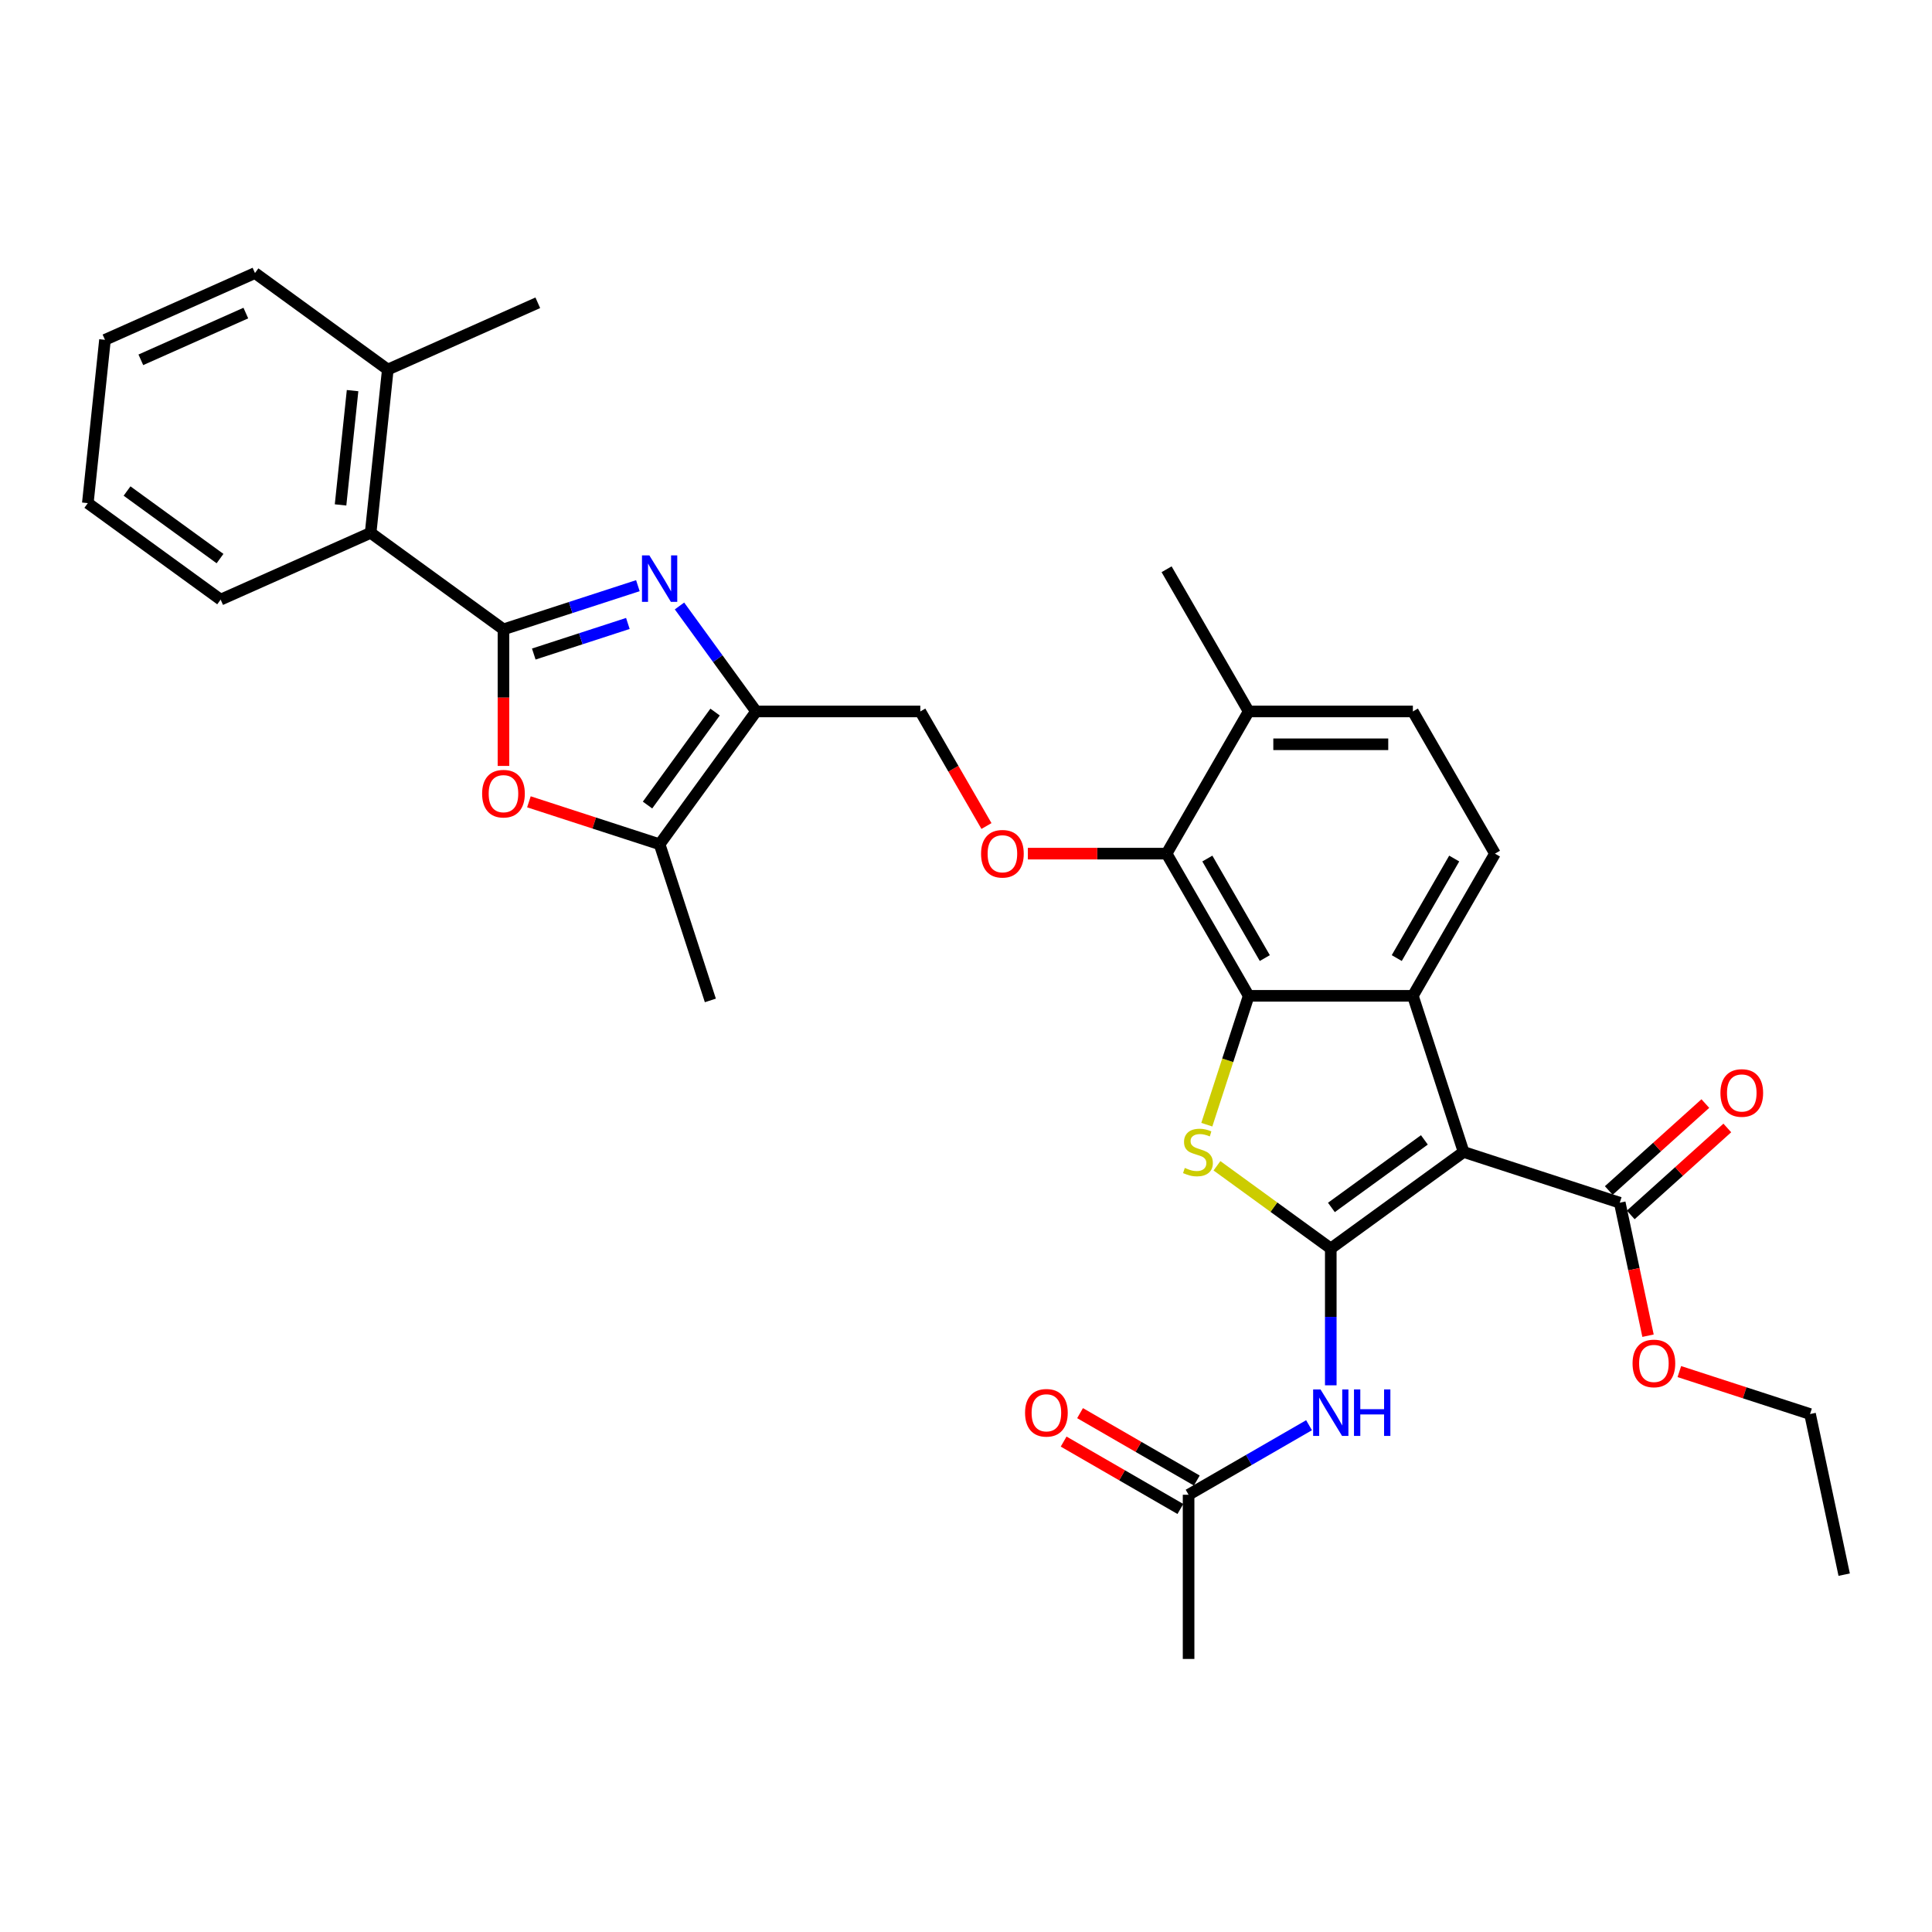 <?xml version='1.0' encoding='iso-8859-1'?>
<svg version='1.1' baseProfile='full'
              xmlns='http://www.w3.org/2000/svg'
                      xmlns:rdkit='http://www.rdkit.org/xml'
                      xmlns:xlink='http://www.w3.org/1999/xlink'
                  xml:space='preserve'
width='1000px' height='1000px' viewBox='0 0 1000 1000'>
<!-- END OF HEADER -->
<rect style='opacity:1.0;fill:#FFFFFF;stroke:none' width='1000' height='1000' x='0' y='0'> </rect>
<path class='bond-0' d='M 688.809,646.212 L 757.561,596.26' style='fill:none;fill-rule:evenodd;stroke:#000000;stroke-width:6px;stroke-linecap:butt;stroke-linejoin:miter;stroke-opacity:1' />
<path class='bond-0' d='M 689.131,624.969 L 737.258,590.003' style='fill:none;fill-rule:evenodd;stroke:#000000;stroke-width:6px;stroke-linecap:butt;stroke-linejoin:miter;stroke-opacity:1' />
<path class='bond-2' d='M 688.809,646.212 L 659.353,624.811' style='fill:none;fill-rule:evenodd;stroke:#000000;stroke-width:6px;stroke-linecap:butt;stroke-linejoin:miter;stroke-opacity:1' />
<path class='bond-2' d='M 659.353,624.811 L 629.897,603.41' style='fill:none;fill-rule:evenodd;stroke:#CCCC00;stroke-width:6px;stroke-linecap:butt;stroke-linejoin:miter;stroke-opacity:1' />
<path class='bond-8' d='M 688.809,646.212 L 688.809,681.624' style='fill:none;fill-rule:evenodd;stroke:#000000;stroke-width:6px;stroke-linecap:butt;stroke-linejoin:miter;stroke-opacity:1' />
<path class='bond-8' d='M 688.809,681.624 L 688.809,717.036' style='fill:none;fill-rule:evenodd;stroke:#0000FF;stroke-width:6px;stroke-linecap:butt;stroke-linejoin:miter;stroke-opacity:1' />
<path class='bond-4' d='M 757.561,596.26 L 731.3,515.437' style='fill:none;fill-rule:evenodd;stroke:#000000;stroke-width:6px;stroke-linecap:butt;stroke-linejoin:miter;stroke-opacity:1' />
<path class='bond-11' d='M 757.561,596.26 L 838.384,622.522' style='fill:none;fill-rule:evenodd;stroke:#000000;stroke-width:6px;stroke-linecap:butt;stroke-linejoin:miter;stroke-opacity:1' />
<path class='bond-1' d='M 260.595,325.752 L 295.381,314.449' style='fill:none;fill-rule:evenodd;stroke:#000000;stroke-width:6px;stroke-linecap:butt;stroke-linejoin:miter;stroke-opacity:1' />
<path class='bond-1' d='M 295.381,314.449 L 330.166,303.146' style='fill:none;fill-rule:evenodd;stroke:#0000FF;stroke-width:6px;stroke-linecap:butt;stroke-linejoin:miter;stroke-opacity:1' />
<path class='bond-1' d='M 276.283,338.526 L 300.633,330.614' style='fill:none;fill-rule:evenodd;stroke:#000000;stroke-width:6px;stroke-linecap:butt;stroke-linejoin:miter;stroke-opacity:1' />
<path class='bond-1' d='M 300.633,330.614 L 324.983,322.702' style='fill:none;fill-rule:evenodd;stroke:#0000FF;stroke-width:6px;stroke-linecap:butt;stroke-linejoin:miter;stroke-opacity:1' />
<path class='bond-12' d='M 260.595,325.752 L 191.842,275.8' style='fill:none;fill-rule:evenodd;stroke:#000000;stroke-width:6px;stroke-linecap:butt;stroke-linejoin:miter;stroke-opacity:1' />
<path class='bond-35' d='M 260.595,325.752 L 260.595,361.096' style='fill:none;fill-rule:evenodd;stroke:#000000;stroke-width:6px;stroke-linecap:butt;stroke-linejoin:miter;stroke-opacity:1' />
<path class='bond-35' d='M 260.595,361.096 L 260.595,396.44' style='fill:none;fill-rule:evenodd;stroke:#FF0000;stroke-width:6px;stroke-linecap:butt;stroke-linejoin:miter;stroke-opacity:1' />
<path class='bond-3' d='M 624.646,582.136 L 635.482,548.787' style='fill:none;fill-rule:evenodd;stroke:#CCCC00;stroke-width:6px;stroke-linecap:butt;stroke-linejoin:miter;stroke-opacity:1' />
<path class='bond-3' d='M 635.482,548.787 L 646.317,515.437' style='fill:none;fill-rule:evenodd;stroke:#000000;stroke-width:6px;stroke-linecap:butt;stroke-linejoin:miter;stroke-opacity:1' />
<path class='bond-10' d='M 646.317,515.437 L 603.826,441.84' style='fill:none;fill-rule:evenodd;stroke:#000000;stroke-width:6px;stroke-linecap:butt;stroke-linejoin:miter;stroke-opacity:1' />
<path class='bond-10' d='M 654.663,495.899 L 624.919,444.381' style='fill:none;fill-rule:evenodd;stroke:#000000;stroke-width:6px;stroke-linecap:butt;stroke-linejoin:miter;stroke-opacity:1' />
<path class='bond-33' d='M 646.317,515.437 L 731.3,515.437' style='fill:none;fill-rule:evenodd;stroke:#000000;stroke-width:6px;stroke-linecap:butt;stroke-linejoin:miter;stroke-opacity:1' />
<path class='bond-14' d='M 731.3,515.437 L 773.791,441.84' style='fill:none;fill-rule:evenodd;stroke:#000000;stroke-width:6px;stroke-linecap:butt;stroke-linejoin:miter;stroke-opacity:1' />
<path class='bond-14' d='M 722.954,495.899 L 752.698,444.381' style='fill:none;fill-rule:evenodd;stroke:#000000;stroke-width:6px;stroke-linecap:butt;stroke-linejoin:miter;stroke-opacity:1' />
<path class='bond-5' d='M 351.705,313.649 L 371.537,340.946' style='fill:none;fill-rule:evenodd;stroke:#0000FF;stroke-width:6px;stroke-linecap:butt;stroke-linejoin:miter;stroke-opacity:1' />
<path class='bond-5' d='M 371.537,340.946 L 391.37,368.243' style='fill:none;fill-rule:evenodd;stroke:#000000;stroke-width:6px;stroke-linecap:butt;stroke-linejoin:miter;stroke-opacity:1' />
<path class='bond-6' d='M 391.37,368.243 L 476.352,368.243' style='fill:none;fill-rule:evenodd;stroke:#000000;stroke-width:6px;stroke-linecap:butt;stroke-linejoin:miter;stroke-opacity:1' />
<path class='bond-9' d='M 391.37,368.243 L 341.418,436.995' style='fill:none;fill-rule:evenodd;stroke:#000000;stroke-width:6px;stroke-linecap:butt;stroke-linejoin:miter;stroke-opacity:1' />
<path class='bond-9' d='M 370.126,368.565 L 335.16,416.692' style='fill:none;fill-rule:evenodd;stroke:#000000;stroke-width:6px;stroke-linecap:butt;stroke-linejoin:miter;stroke-opacity:1' />
<path class='bond-7' d='M 273.767,415.014 L 307.593,426.005' style='fill:none;fill-rule:evenodd;stroke:#FF0000;stroke-width:6px;stroke-linecap:butt;stroke-linejoin:miter;stroke-opacity:1' />
<path class='bond-7' d='M 307.593,426.005 L 341.418,436.995' style='fill:none;fill-rule:evenodd;stroke:#000000;stroke-width:6px;stroke-linecap:butt;stroke-linejoin:miter;stroke-opacity:1' />
<path class='bond-15' d='M 677.557,737.691 L 646.384,755.688' style='fill:none;fill-rule:evenodd;stroke:#0000FF;stroke-width:6px;stroke-linecap:butt;stroke-linejoin:miter;stroke-opacity:1' />
<path class='bond-15' d='M 646.384,755.688 L 615.212,773.686' style='fill:none;fill-rule:evenodd;stroke:#000000;stroke-width:6px;stroke-linecap:butt;stroke-linejoin:miter;stroke-opacity:1' />
<path class='bond-23' d='M 341.418,436.995 L 367.679,517.819' style='fill:none;fill-rule:evenodd;stroke:#000000;stroke-width:6px;stroke-linecap:butt;stroke-linejoin:miter;stroke-opacity:1' />
<path class='bond-13' d='M 603.826,441.84 L 567.921,441.84' style='fill:none;fill-rule:evenodd;stroke:#000000;stroke-width:6px;stroke-linecap:butt;stroke-linejoin:miter;stroke-opacity:1' />
<path class='bond-13' d='M 567.921,441.84 L 532.016,441.84' style='fill:none;fill-rule:evenodd;stroke:#FF0000;stroke-width:6px;stroke-linecap:butt;stroke-linejoin:miter;stroke-opacity:1' />
<path class='bond-17' d='M 603.826,441.84 L 646.317,368.243' style='fill:none;fill-rule:evenodd;stroke:#000000;stroke-width:6px;stroke-linecap:butt;stroke-linejoin:miter;stroke-opacity:1' />
<path class='bond-18' d='M 844.071,628.837 L 869.062,606.335' style='fill:none;fill-rule:evenodd;stroke:#000000;stroke-width:6px;stroke-linecap:butt;stroke-linejoin:miter;stroke-opacity:1' />
<path class='bond-18' d='M 869.062,606.335 L 894.053,583.833' style='fill:none;fill-rule:evenodd;stroke:#FF0000;stroke-width:6px;stroke-linecap:butt;stroke-linejoin:miter;stroke-opacity:1' />
<path class='bond-18' d='M 832.698,616.206 L 857.689,593.704' style='fill:none;fill-rule:evenodd;stroke:#000000;stroke-width:6px;stroke-linecap:butt;stroke-linejoin:miter;stroke-opacity:1' />
<path class='bond-18' d='M 857.689,593.704 L 882.68,571.202' style='fill:none;fill-rule:evenodd;stroke:#FF0000;stroke-width:6px;stroke-linecap:butt;stroke-linejoin:miter;stroke-opacity:1' />
<path class='bond-22' d='M 838.384,622.522 L 845.7,656.937' style='fill:none;fill-rule:evenodd;stroke:#000000;stroke-width:6px;stroke-linecap:butt;stroke-linejoin:miter;stroke-opacity:1' />
<path class='bond-22' d='M 845.7,656.937 L 853.015,691.353' style='fill:none;fill-rule:evenodd;stroke:#FF0000;stroke-width:6px;stroke-linecap:butt;stroke-linejoin:miter;stroke-opacity:1' />
<path class='bond-20' d='M 191.842,275.8 L 200.726,191.283' style='fill:none;fill-rule:evenodd;stroke:#000000;stroke-width:6px;stroke-linecap:butt;stroke-linejoin:miter;stroke-opacity:1' />
<path class='bond-20' d='M 176.271,261.346 L 182.49,202.184' style='fill:none;fill-rule:evenodd;stroke:#000000;stroke-width:6px;stroke-linecap:butt;stroke-linejoin:miter;stroke-opacity:1' />
<path class='bond-24' d='M 191.842,275.8 L 114.207,310.366' style='fill:none;fill-rule:evenodd;stroke:#000000;stroke-width:6px;stroke-linecap:butt;stroke-linejoin:miter;stroke-opacity:1' />
<path class='bond-16' d='M 510.591,427.546 L 493.472,397.894' style='fill:none;fill-rule:evenodd;stroke:#FF0000;stroke-width:6px;stroke-linecap:butt;stroke-linejoin:miter;stroke-opacity:1' />
<path class='bond-16' d='M 493.472,397.894 L 476.352,368.243' style='fill:none;fill-rule:evenodd;stroke:#000000;stroke-width:6px;stroke-linecap:butt;stroke-linejoin:miter;stroke-opacity:1' />
<path class='bond-19' d='M 773.791,441.84 L 731.3,368.243' style='fill:none;fill-rule:evenodd;stroke:#000000;stroke-width:6px;stroke-linecap:butt;stroke-linejoin:miter;stroke-opacity:1' />
<path class='bond-21' d='M 619.461,766.326 L 589.248,748.883' style='fill:none;fill-rule:evenodd;stroke:#000000;stroke-width:6px;stroke-linecap:butt;stroke-linejoin:miter;stroke-opacity:1' />
<path class='bond-21' d='M 589.248,748.883 L 559.036,731.44' style='fill:none;fill-rule:evenodd;stroke:#FF0000;stroke-width:6px;stroke-linecap:butt;stroke-linejoin:miter;stroke-opacity:1' />
<path class='bond-21' d='M 610.963,781.046 L 580.75,763.602' style='fill:none;fill-rule:evenodd;stroke:#000000;stroke-width:6px;stroke-linecap:butt;stroke-linejoin:miter;stroke-opacity:1' />
<path class='bond-21' d='M 580.75,763.602 L 550.538,746.159' style='fill:none;fill-rule:evenodd;stroke:#FF0000;stroke-width:6px;stroke-linecap:butt;stroke-linejoin:miter;stroke-opacity:1' />
<path class='bond-25' d='M 615.212,773.686 L 615.212,858.669' style='fill:none;fill-rule:evenodd;stroke:#000000;stroke-width:6px;stroke-linecap:butt;stroke-linejoin:miter;stroke-opacity:1' />
<path class='bond-26' d='M 646.317,368.243 L 603.826,294.646' style='fill:none;fill-rule:evenodd;stroke:#000000;stroke-width:6px;stroke-linecap:butt;stroke-linejoin:miter;stroke-opacity:1' />
<path class='bond-34' d='M 646.317,368.243 L 731.3,368.243' style='fill:none;fill-rule:evenodd;stroke:#000000;stroke-width:6px;stroke-linecap:butt;stroke-linejoin:miter;stroke-opacity:1' />
<path class='bond-34' d='M 659.065,385.239 L 718.553,385.239' style='fill:none;fill-rule:evenodd;stroke:#000000;stroke-width:6px;stroke-linecap:butt;stroke-linejoin:miter;stroke-opacity:1' />
<path class='bond-27' d='M 200.726,191.283 L 278.361,156.717' style='fill:none;fill-rule:evenodd;stroke:#000000;stroke-width:6px;stroke-linecap:butt;stroke-linejoin:miter;stroke-opacity:1' />
<path class='bond-28' d='M 200.726,191.283 L 131.973,141.331' style='fill:none;fill-rule:evenodd;stroke:#000000;stroke-width:6px;stroke-linecap:butt;stroke-linejoin:miter;stroke-opacity:1' />
<path class='bond-29' d='M 869.226,709.927 L 903.051,720.918' style='fill:none;fill-rule:evenodd;stroke:#FF0000;stroke-width:6px;stroke-linecap:butt;stroke-linejoin:miter;stroke-opacity:1' />
<path class='bond-29' d='M 903.051,720.918 L 936.877,731.908' style='fill:none;fill-rule:evenodd;stroke:#000000;stroke-width:6px;stroke-linecap:butt;stroke-linejoin:miter;stroke-opacity:1' />
<path class='bond-31' d='M 114.207,310.366 L 45.455,260.414' style='fill:none;fill-rule:evenodd;stroke:#000000;stroke-width:6px;stroke-linecap:butt;stroke-linejoin:miter;stroke-opacity:1' />
<path class='bond-31' d='M 113.884,289.122 L 65.758,254.156' style='fill:none;fill-rule:evenodd;stroke:#000000;stroke-width:6px;stroke-linecap:butt;stroke-linejoin:miter;stroke-opacity:1' />
<path class='bond-36' d='M 131.973,141.331 L 54.338,175.897' style='fill:none;fill-rule:evenodd;stroke:#000000;stroke-width:6px;stroke-linecap:butt;stroke-linejoin:miter;stroke-opacity:1' />
<path class='bond-36' d='M 127.241,162.043 L 72.896,186.239' style='fill:none;fill-rule:evenodd;stroke:#000000;stroke-width:6px;stroke-linecap:butt;stroke-linejoin:miter;stroke-opacity:1' />
<path class='bond-30' d='M 936.877,731.908 L 954.545,815.034' style='fill:none;fill-rule:evenodd;stroke:#000000;stroke-width:6px;stroke-linecap:butt;stroke-linejoin:miter;stroke-opacity:1' />
<path class='bond-32' d='M 45.455,260.414 L 54.338,175.897' style='fill:none;fill-rule:evenodd;stroke:#000000;stroke-width:6px;stroke-linecap:butt;stroke-linejoin:miter;stroke-opacity:1' />
<path  class='atom-3' d='M 613.258 604.521
Q 613.53 604.623, 614.651 605.099
Q 615.773 605.575, 616.997 605.88
Q 618.255 606.152, 619.479 606.152
Q 621.756 606.152, 623.082 605.065
Q 624.407 603.943, 624.407 602.005
Q 624.407 600.68, 623.728 599.864
Q 623.082 599.048, 622.062 598.606
Q 621.042 598.164, 619.343 597.654
Q 617.201 597.008, 615.909 596.396
Q 614.651 595.785, 613.734 594.493
Q 612.85 593.201, 612.85 591.025
Q 612.85 588, 614.889 586.13
Q 616.963 584.261, 621.042 584.261
Q 623.83 584.261, 626.991 585.587
L 626.209 588.204
Q 623.32 587.014, 621.144 587.014
Q 618.799 587.014, 617.507 588
Q 616.215 588.952, 616.249 590.618
Q 616.249 591.909, 616.895 592.691
Q 617.575 593.473, 618.527 593.915
Q 619.512 594.357, 621.144 594.867
Q 623.32 595.547, 624.611 596.226
Q 625.903 596.906, 626.821 598.3
Q 627.773 599.66, 627.773 602.005
Q 627.773 605.337, 625.529 607.138
Q 623.32 608.906, 619.614 608.906
Q 617.473 608.906, 615.841 608.43
Q 614.244 607.988, 612.34 607.206
L 613.258 604.521
' fill='#CCCC00'/>
<path  class='atom-6' d='M 336.098 287.457
L 343.985 300.204
Q 344.766 301.462, 346.024 303.74
Q 347.282 306.017, 347.35 306.153
L 347.35 287.457
L 350.545 287.457
L 350.545 311.524
L 347.248 311.524
L 338.784 297.587
Q 337.798 295.955, 336.744 294.086
Q 335.724 292.216, 335.418 291.638
L 335.418 311.524
L 332.291 311.524
L 332.291 287.457
L 336.098 287.457
' fill='#0000FF'/>
<path  class='atom-8' d='M 249.547 410.802
Q 249.547 405.023, 252.402 401.794
Q 255.258 398.565, 260.595 398.565
Q 265.932 398.565, 268.787 401.794
Q 271.643 405.023, 271.643 410.802
Q 271.643 416.649, 268.753 419.98
Q 265.864 423.278, 260.595 423.278
Q 255.292 423.278, 252.402 419.98
Q 249.547 416.683, 249.547 410.802
M 260.595 420.558
Q 264.266 420.558, 266.238 418.111
Q 268.243 415.629, 268.243 410.802
Q 268.243 406.077, 266.238 403.698
Q 264.266 401.284, 260.595 401.284
Q 256.924 401.284, 254.918 403.664
Q 252.946 406.043, 252.946 410.802
Q 252.946 415.663, 254.918 418.111
Q 256.924 420.558, 260.595 420.558
' fill='#FF0000'/>
<path  class='atom-9' d='M 683.489 719.161
L 691.375 731.908
Q 692.157 733.166, 693.415 735.444
Q 694.673 737.721, 694.741 737.857
L 694.741 719.161
L 697.936 719.161
L 697.936 743.228
L 694.639 743.228
L 686.174 729.291
Q 685.189 727.659, 684.135 725.79
Q 683.115 723.92, 682.809 723.342
L 682.809 743.228
L 679.682 743.228
L 679.682 719.161
L 683.489 719.161
' fill='#0000FF'/>
<path  class='atom-9' d='M 700.825 719.161
L 704.089 719.161
L 704.089 729.393
L 716.394 729.393
L 716.394 719.161
L 719.657 719.161
L 719.657 743.228
L 716.394 743.228
L 716.394 732.112
L 704.089 732.112
L 704.089 743.228
L 700.825 743.228
L 700.825 719.161
' fill='#0000FF'/>
<path  class='atom-14' d='M 507.796 441.908
Q 507.796 436.129, 510.651 432.9
Q 513.507 429.671, 518.844 429.671
Q 524.18 429.671, 527.036 432.9
Q 529.891 436.129, 529.891 441.908
Q 529.891 447.755, 527.002 451.086
Q 524.112 454.383, 518.844 454.383
Q 513.541 454.383, 510.651 451.086
Q 507.796 447.789, 507.796 441.908
M 518.844 451.664
Q 522.515 451.664, 524.486 449.217
Q 526.492 446.735, 526.492 441.908
Q 526.492 437.183, 524.486 434.803
Q 522.515 432.39, 518.844 432.39
Q 515.172 432.39, 513.167 434.769
Q 511.195 437.149, 511.195 441.908
Q 511.195 446.769, 513.167 449.217
Q 515.172 451.664, 518.844 451.664
' fill='#FF0000'/>
<path  class='atom-19' d='M 890.491 565.725
Q 890.491 559.946, 893.346 556.717
Q 896.202 553.488, 901.539 553.488
Q 906.876 553.488, 909.731 556.717
Q 912.587 559.946, 912.587 565.725
Q 912.587 571.572, 909.697 574.903
Q 906.808 578.2, 901.539 578.2
Q 896.236 578.2, 893.346 574.903
Q 890.491 571.606, 890.491 565.725
M 901.539 575.481
Q 905.21 575.481, 907.182 573.034
Q 909.187 570.552, 909.187 565.725
Q 909.187 561, 907.182 558.62
Q 905.21 556.207, 901.539 556.207
Q 897.868 556.207, 895.862 558.586
Q 893.89 560.966, 893.89 565.725
Q 893.89 570.586, 895.862 573.034
Q 897.868 575.481, 901.539 575.481
' fill='#FF0000'/>
<path  class='atom-22' d='M 530.567 731.263
Q 530.567 725.484, 533.422 722.254
Q 536.278 719.025, 541.615 719.025
Q 546.951 719.025, 549.807 722.254
Q 552.662 725.484, 552.662 731.263
Q 552.662 737.109, 549.773 740.441
Q 546.883 743.738, 541.615 743.738
Q 536.312 743.738, 533.422 740.441
Q 530.567 737.143, 530.567 731.263
M 541.615 741.019
Q 545.286 741.019, 547.257 738.571
Q 549.263 736.09, 549.263 731.263
Q 549.263 726.538, 547.257 724.158
Q 545.286 721.745, 541.615 721.745
Q 537.943 721.745, 535.938 724.124
Q 533.966 726.504, 533.966 731.263
Q 533.966 736.124, 535.938 738.571
Q 537.943 741.019, 541.615 741.019
' fill='#FF0000'/>
<path  class='atom-23' d='M 845.006 705.715
Q 845.006 699.936, 847.861 696.707
Q 850.716 693.478, 856.053 693.478
Q 861.39 693.478, 864.246 696.707
Q 867.101 699.936, 867.101 705.715
Q 867.101 711.562, 864.212 714.893
Q 861.322 718.19, 856.053 718.19
Q 850.75 718.19, 847.861 714.893
Q 845.006 711.596, 845.006 705.715
M 856.053 715.471
Q 859.725 715.471, 861.696 713.024
Q 863.702 710.542, 863.702 705.715
Q 863.702 700.99, 861.696 698.61
Q 859.725 696.197, 856.053 696.197
Q 852.382 696.197, 850.376 698.576
Q 848.405 700.956, 848.405 705.715
Q 848.405 710.576, 850.376 713.024
Q 852.382 715.471, 856.053 715.471
' fill='#FF0000'/>
</svg>
